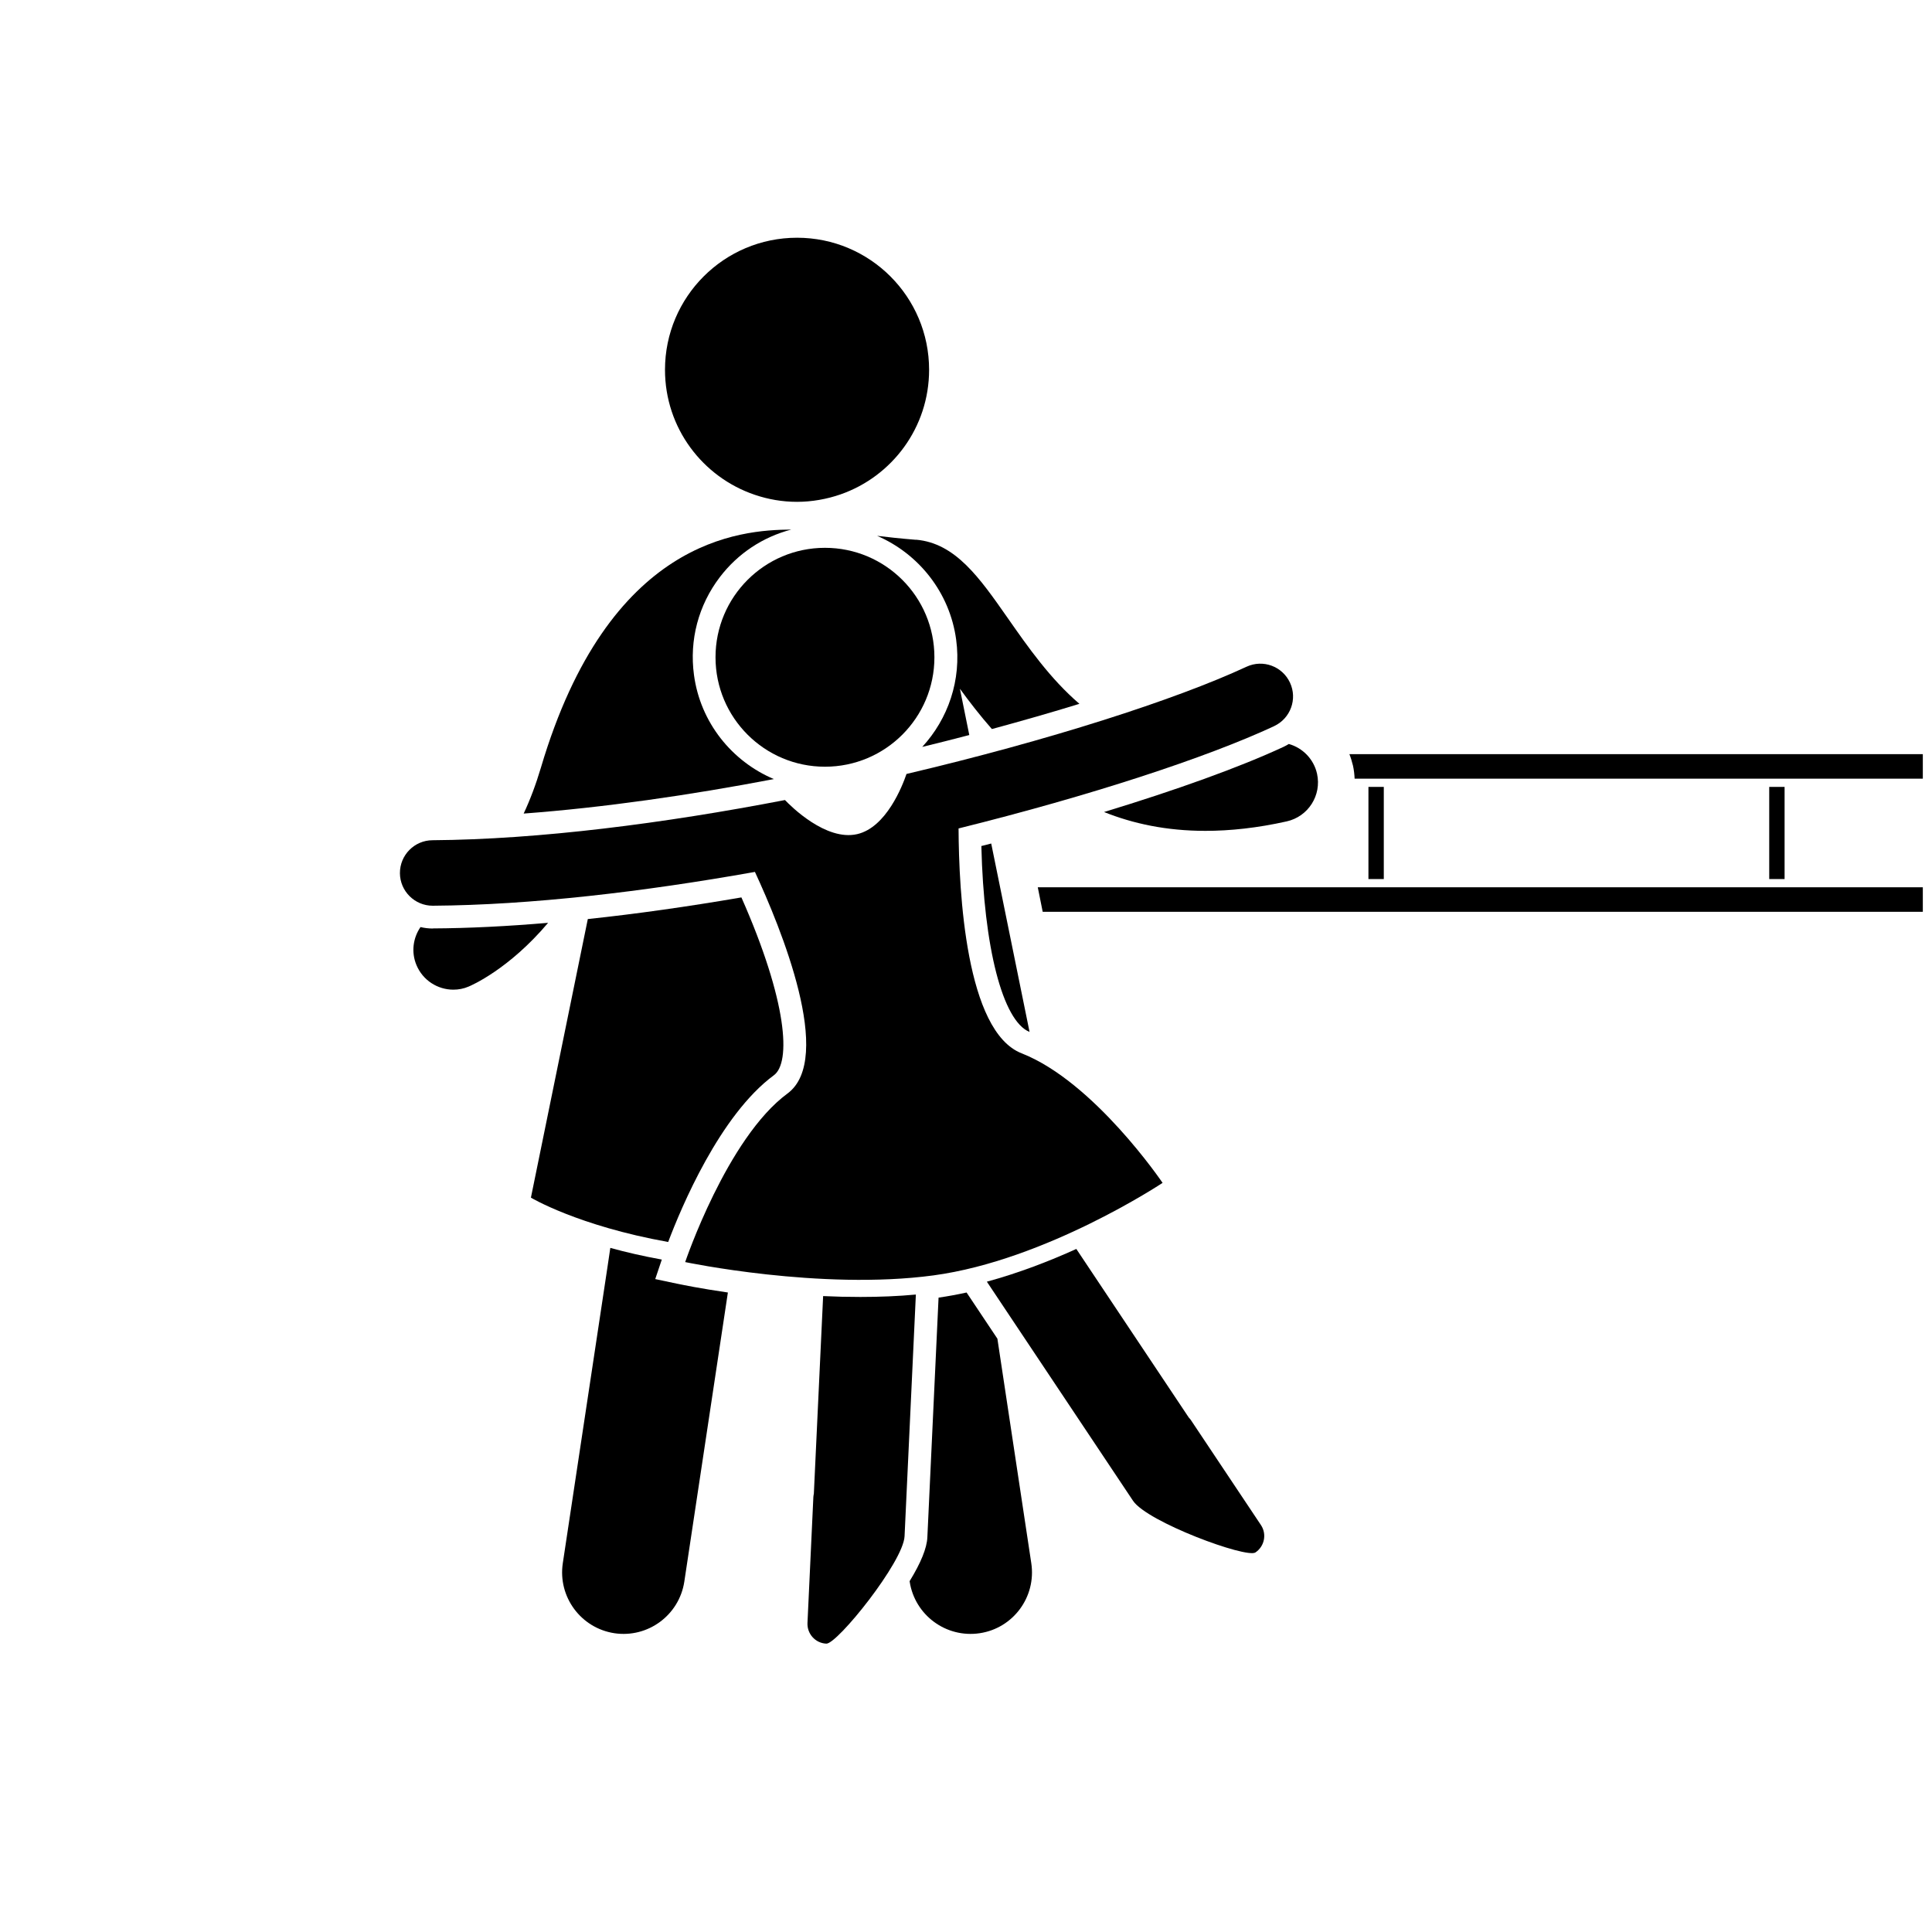 <?xml version="1.0" encoding="UTF-8"?><svg id="Calque_1" xmlns="http://www.w3.org/2000/svg" viewBox="0 0 200 200"><path d="M140.06,79.26c.1.45.15.91.17,1.35h58.82v-2.54h-59.36c.15.38.27.78.37,1.19Z"/><polygon points="199.05 94.39 199.05 91.85 107.43 91.85 107.94 94.39 199.05 94.39"/><rect x="141.66" y="81.46" width="1.59" height="9.54"/><rect x="183.15" y="81.46" width="1.59" height="9.54"/><path d="M67.83,132.41l.68-2.02c-1.97-.36-3.75-.77-5.33-1.21l-.28,1.89-4.64,30.76c-.52,3.47,1.87,6.71,5.34,7.24,3.47.52,6.71-1.87,7.24-5.34l4.51-29.93c-2.88-.42-4.76-.81-4.92-.84l-2.6-.55Z"/><path d="M97.16,134.33l-1.16,24.81c-.05,1.12-.67,2.64-1.83,4.53v.06c.53,3.47,3.77,5.86,7.25,5.34,3.47-.52,5.86-3.76,5.34-7.24l-3.51-23.25-3.19-4.78c-.96.21-1.93.39-2.9.53Z"/><path d="M44.82,96.12c-.44,0-.87-.05-1.29-.15-.77,1.12-.98,2.59-.42,3.93.66,1.59,2.2,2.55,3.82,2.55.53,0,1.07-.1,1.58-.32.27-.11,4.17-1.79,8.23-6.6-4.22.36-8.21.56-11.93.58Z"/><path d="M133.43,77.01c-.18.11-.36.21-.55.3-4.54,2.11-11.07,4.46-18.59,6.75,3.02,1.21,6.48,1.95,10.49,1.95,2.57,0,5.38-.3,8.42-.98,2.23-.5,3.63-2.7,3.14-4.93-.34-1.53-1.5-2.68-2.91-3.08Z"/><path d="M94.82,55.88c-1.69-.14-2.97-.28-4.02-.41,4.3,1.86,7.52,5.86,8.18,10.74.57,4.2-.84,8.21-3.51,11.11,1.65-.4,3.27-.81,4.87-1.23l-.97-4.79c.98,1.35,2.08,2.77,3.31,4.17,3.17-.86,6.21-1.73,9.06-2.61-3.04-2.61-5.33-5.89-7.42-8.88-2.91-4.16-5.41-7.76-9.49-8.11Z"/><path d="M80.11,80.65c-4.35-1.84-7.61-5.86-8.27-10.78-.49-3.62.46-7.22,2.68-10.13,1.87-2.45,4.45-4.15,7.39-4.92-5.27.04-18.9.96-25.91,24.63-.53,1.78-1.13,3.36-1.79,4.77,8.28-.62,17.17-1.9,25.9-3.57Z"/><path d="M106.58,106.83l-3.97-19.51c-.34.09-.67.18-1.02.26.25,10.48,2.2,18.11,4.98,19.24Z"/><path d="M80.11,111.31c1.78-1.31,1.42-7.6-3.36-18.41-5.59.96-10.9,1.71-15.9,2.24l-5.89,28.84s4.87,2.92,14.21,4.59c1.34-3.55,5.35-13.14,10.94-17.26Z"/><path d="M87.01,51.18c5.34-1.86,9.17-6.93,9.17-12.9,0-7.55-6.12-13.67-13.67-13.67s-13.67,6.12-13.67,13.67c0,6.02,3.89,11.11,9.29,12.94,1.38.47,2.85.73,4.38.73s3.09-.28,4.5-.77Z"/><path d="M102.16,132.68l15.13,22.68c1.47,2.2,11.73,5.98,12.67,5.35.94-.63,1.2-1.9.57-2.84l-7.26-10.88c-.06-.09-.14-.17-.21-.25l-11.64-17.45c-2.78,1.26-5.96,2.49-9.26,3.39Z"/><path d="M94.82,134.01c-1.8.17-3.73.25-5.75.25-1.31,0-2.6-.03-3.86-.09l-.96,20.45c-.02.11-.04.21-.05.33l-.61,13.06c-.05,1.13.82,2.09,1.95,2.14,1.13.05,7.98-8.47,8.1-11.12l1.17-25.02Z"/><path d="M131.89,75.17c1.7-.79,2.44-2.8,1.65-4.5-.79-1.7-2.8-2.44-4.5-1.65-7.39,3.43-20.47,7.63-35.2,11.1-.42,1.23-2.09,5.54-5.11,6.23-3.24.74-6.89-2.92-7.47-3.53-12.55,2.42-25.46,4.08-36.49,4.16-1.87.01-3.38,1.54-3.37,3.41.01,1.86,1.53,3.37,3.39,3.37h.02c10.12-.07,21.77-1.44,33.34-3.5,2.67,5.76,8.26,19.34,3.37,22.94-6.26,4.61-10.59,17.45-10.59,17.45,0,0,14.01,2.95,25.69,1.38s23.73-9.58,23.73-9.58c0,0-7.07-10.46-14.59-13.41-5.78-2.26-6.5-16.71-6.53-23.28,13.69-3.4,25.66-7.33,32.67-10.59Z"/><circle cx="85.4" cy="68.04" r="11.33"/></svg>